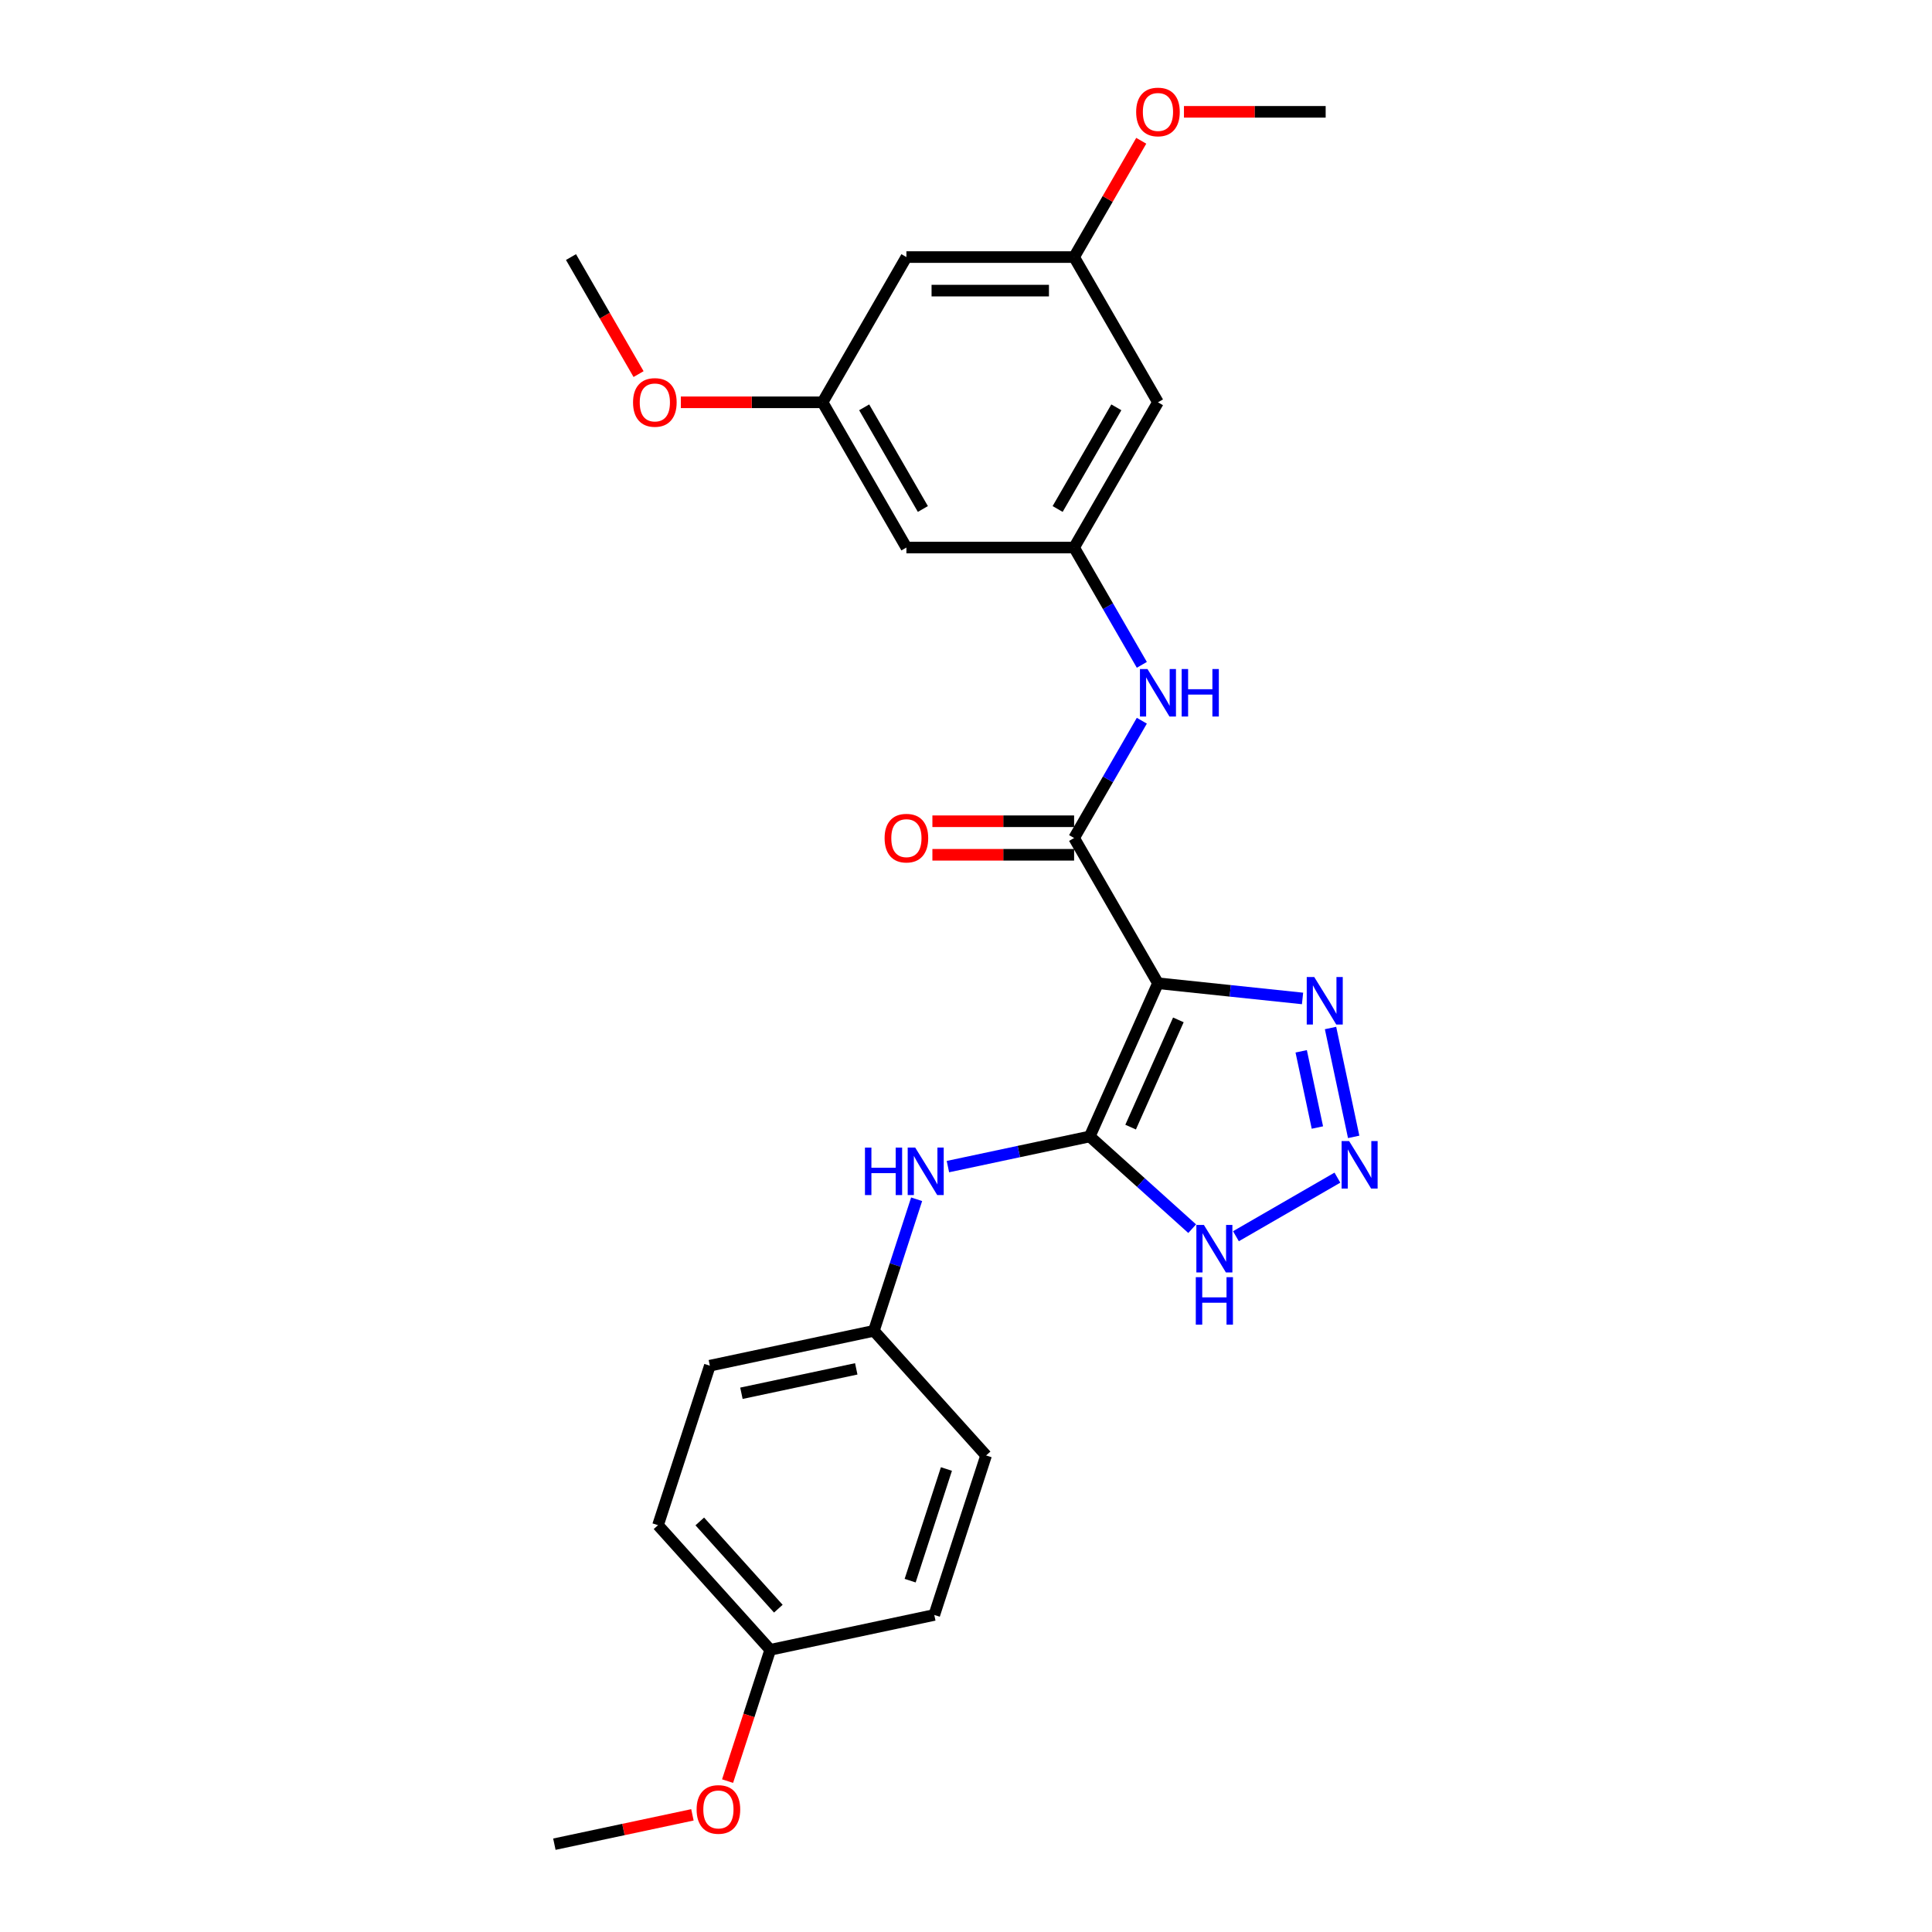 <?xml version='1.0' encoding='iso-8859-1'?>
<svg version='1.1' baseProfile='full'
              xmlns='http://www.w3.org/2000/svg'
                      xmlns:rdkit='http://www.rdkit.org/xml'
                      xmlns:xlink='http://www.w3.org/1999/xlink'
                  xml:space='preserve'
width='1000px' height='1000px' viewBox='0 0 1000 1000'>
<!-- END OF HEADER -->
<rect style='opacity:1.0;fill:#FFFFFF;stroke:none' width='1000' height='1000' x='0' y='0'> </rect>
<path class='bond-0' d='M 599.358,508.93 L 564.052,588.229' style='fill:none;fill-rule:evenodd;stroke:#000000;stroke-width:6px;stroke-linecap:butt;stroke-linejoin:miter;stroke-opacity:1' />
<path class='bond-0' d='M 609.922,527.886 L 585.208,583.396' style='fill:none;fill-rule:evenodd;stroke:#000000;stroke-width:6px;stroke-linecap:butt;stroke-linejoin:miter;stroke-opacity:1' />
<path class='bond-2' d='M 599.358,508.93 L 555.957,433.756' style='fill:none;fill-rule:evenodd;stroke:#000000;stroke-width:6px;stroke-linecap:butt;stroke-linejoin:miter;stroke-opacity:1' />
<path class='bond-3' d='M 599.358,508.93 L 636.776,512.863' style='fill:none;fill-rule:evenodd;stroke:#000000;stroke-width:6px;stroke-linecap:butt;stroke-linejoin:miter;stroke-opacity:1' />
<path class='bond-3' d='M 636.776,512.863 L 674.194,516.796' style='fill:none;fill-rule:evenodd;stroke:#0000FF;stroke-width:6px;stroke-linecap:butt;stroke-linejoin:miter;stroke-opacity:1' />
<path class='bond-4' d='M 564.052,588.229 L 590.56,612.097' style='fill:none;fill-rule:evenodd;stroke:#000000;stroke-width:6px;stroke-linecap:butt;stroke-linejoin:miter;stroke-opacity:1' />
<path class='bond-4' d='M 590.56,612.097 L 617.067,635.964' style='fill:none;fill-rule:evenodd;stroke:#0000FF;stroke-width:6px;stroke-linecap:butt;stroke-linejoin:miter;stroke-opacity:1' />
<path class='bond-5' d='M 564.052,588.229 L 527.345,596.032' style='fill:none;fill-rule:evenodd;stroke:#000000;stroke-width:6px;stroke-linecap:butt;stroke-linejoin:miter;stroke-opacity:1' />
<path class='bond-5' d='M 527.345,596.032 L 490.638,603.834' style='fill:none;fill-rule:evenodd;stroke:#0000FF;stroke-width:6px;stroke-linecap:butt;stroke-linejoin:miter;stroke-opacity:1' />
<path class='bond-1' d='M 700.66,588.449 L 688.682,532.096' style='fill:none;fill-rule:evenodd;stroke:#0000FF;stroke-width:6px;stroke-linecap:butt;stroke-linejoin:miter;stroke-opacity:1' />
<path class='bond-1' d='M 681.882,583.606 L 673.497,544.158' style='fill:none;fill-rule:evenodd;stroke:#0000FF;stroke-width:6px;stroke-linecap:butt;stroke-linejoin:miter;stroke-opacity:1' />
<path class='bond-26' d='M 692.241,609.546 L 639.721,639.869' style='fill:none;fill-rule:evenodd;stroke:#0000FF;stroke-width:6px;stroke-linecap:butt;stroke-linejoin:miter;stroke-opacity:1' />
<path class='bond-6' d='M 555.957,433.756 L 573.483,403.4' style='fill:none;fill-rule:evenodd;stroke:#000000;stroke-width:6px;stroke-linecap:butt;stroke-linejoin:miter;stroke-opacity:1' />
<path class='bond-6' d='M 573.483,403.4 L 591.009,373.043' style='fill:none;fill-rule:evenodd;stroke:#0000FF;stroke-width:6px;stroke-linecap:butt;stroke-linejoin:miter;stroke-opacity:1' />
<path class='bond-8' d='M 555.957,425.076 L 519.282,425.076' style='fill:none;fill-rule:evenodd;stroke:#000000;stroke-width:6px;stroke-linecap:butt;stroke-linejoin:miter;stroke-opacity:1' />
<path class='bond-8' d='M 519.282,425.076 L 482.607,425.076' style='fill:none;fill-rule:evenodd;stroke:#FF0000;stroke-width:6px;stroke-linecap:butt;stroke-linejoin:miter;stroke-opacity:1' />
<path class='bond-8' d='M 555.957,442.436 L 519.282,442.436' style='fill:none;fill-rule:evenodd;stroke:#000000;stroke-width:6px;stroke-linecap:butt;stroke-linejoin:miter;stroke-opacity:1' />
<path class='bond-8' d='M 519.282,442.436 L 482.607,442.436' style='fill:none;fill-rule:evenodd;stroke:#FF0000;stroke-width:6px;stroke-linecap:butt;stroke-linejoin:miter;stroke-opacity:1' />
<path class='bond-14' d='M 474.446,620.738 L 463.384,654.785' style='fill:none;fill-rule:evenodd;stroke:#0000FF;stroke-width:6px;stroke-linecap:butt;stroke-linejoin:miter;stroke-opacity:1' />
<path class='bond-14' d='M 463.384,654.785 L 452.321,688.832' style='fill:none;fill-rule:evenodd;stroke:#000000;stroke-width:6px;stroke-linecap:butt;stroke-linejoin:miter;stroke-opacity:1' />
<path class='bond-7' d='M 591.009,344.12 L 573.483,313.764' style='fill:none;fill-rule:evenodd;stroke:#0000FF;stroke-width:6px;stroke-linecap:butt;stroke-linejoin:miter;stroke-opacity:1' />
<path class='bond-7' d='M 573.483,313.764 L 555.957,283.408' style='fill:none;fill-rule:evenodd;stroke:#000000;stroke-width:6px;stroke-linecap:butt;stroke-linejoin:miter;stroke-opacity:1' />
<path class='bond-9' d='M 555.957,283.408 L 599.358,208.233' style='fill:none;fill-rule:evenodd;stroke:#000000;stroke-width:6px;stroke-linecap:butt;stroke-linejoin:miter;stroke-opacity:1' />
<path class='bond-9' d='M 547.432,263.451 L 577.813,210.829' style='fill:none;fill-rule:evenodd;stroke:#000000;stroke-width:6px;stroke-linecap:butt;stroke-linejoin:miter;stroke-opacity:1' />
<path class='bond-10' d='M 555.957,283.408 L 469.153,283.408' style='fill:none;fill-rule:evenodd;stroke:#000000;stroke-width:6px;stroke-linecap:butt;stroke-linejoin:miter;stroke-opacity:1' />
<path class='bond-12' d='M 599.358,208.233 L 555.957,133.059' style='fill:none;fill-rule:evenodd;stroke:#000000;stroke-width:6px;stroke-linecap:butt;stroke-linejoin:miter;stroke-opacity:1' />
<path class='bond-11' d='M 469.153,283.408 L 425.751,208.233' style='fill:none;fill-rule:evenodd;stroke:#000000;stroke-width:6px;stroke-linecap:butt;stroke-linejoin:miter;stroke-opacity:1' />
<path class='bond-11' d='M 477.677,263.451 L 447.296,210.829' style='fill:none;fill-rule:evenodd;stroke:#000000;stroke-width:6px;stroke-linecap:butt;stroke-linejoin:miter;stroke-opacity:1' />
<path class='bond-13' d='M 425.751,208.233 L 469.153,133.059' style='fill:none;fill-rule:evenodd;stroke:#000000;stroke-width:6px;stroke-linecap:butt;stroke-linejoin:miter;stroke-opacity:1' />
<path class='bond-20' d='M 425.751,208.233 L 389.076,208.233' style='fill:none;fill-rule:evenodd;stroke:#000000;stroke-width:6px;stroke-linecap:butt;stroke-linejoin:miter;stroke-opacity:1' />
<path class='bond-20' d='M 389.076,208.233 L 352.402,208.233' style='fill:none;fill-rule:evenodd;stroke:#FF0000;stroke-width:6px;stroke-linecap:butt;stroke-linejoin:miter;stroke-opacity:1' />
<path class='bond-21' d='M 555.957,133.059 L 573.332,102.963' style='fill:none;fill-rule:evenodd;stroke:#000000;stroke-width:6px;stroke-linecap:butt;stroke-linejoin:miter;stroke-opacity:1' />
<path class='bond-21' d='M 573.332,102.963 L 590.708,72.867' style='fill:none;fill-rule:evenodd;stroke:#FF0000;stroke-width:6px;stroke-linecap:butt;stroke-linejoin:miter;stroke-opacity:1' />
<path class='bond-28' d='M 555.957,133.059 L 469.153,133.059' style='fill:none;fill-rule:evenodd;stroke:#000000;stroke-width:6px;stroke-linecap:butt;stroke-linejoin:miter;stroke-opacity:1' />
<path class='bond-28' d='M 542.936,150.42 L 482.173,150.42' style='fill:none;fill-rule:evenodd;stroke:#000000;stroke-width:6px;stroke-linecap:butt;stroke-linejoin:miter;stroke-opacity:1' />
<path class='bond-16' d='M 452.321,688.832 L 510.405,753.34' style='fill:none;fill-rule:evenodd;stroke:#000000;stroke-width:6px;stroke-linecap:butt;stroke-linejoin:miter;stroke-opacity:1' />
<path class='bond-17' d='M 452.321,688.832 L 367.415,706.88' style='fill:none;fill-rule:evenodd;stroke:#000000;stroke-width:6px;stroke-linecap:butt;stroke-linejoin:miter;stroke-opacity:1' />
<path class='bond-17' d='M 443.195,708.521 L 383.76,721.154' style='fill:none;fill-rule:evenodd;stroke:#000000;stroke-width:6px;stroke-linecap:butt;stroke-linejoin:miter;stroke-opacity:1' />
<path class='bond-15' d='M 398.674,853.943 L 340.591,789.435' style='fill:none;fill-rule:evenodd;stroke:#000000;stroke-width:6px;stroke-linecap:butt;stroke-linejoin:miter;stroke-opacity:1' />
<path class='bond-15' d='M 402.863,832.65 L 362.205,787.495' style='fill:none;fill-rule:evenodd;stroke:#000000;stroke-width:6px;stroke-linecap:butt;stroke-linejoin:miter;stroke-opacity:1' />
<path class='bond-22' d='M 398.674,853.943 L 387.634,887.92' style='fill:none;fill-rule:evenodd;stroke:#000000;stroke-width:6px;stroke-linecap:butt;stroke-linejoin:miter;stroke-opacity:1' />
<path class='bond-22' d='M 387.634,887.92 L 376.594,921.898' style='fill:none;fill-rule:evenodd;stroke:#FF0000;stroke-width:6px;stroke-linecap:butt;stroke-linejoin:miter;stroke-opacity:1' />
<path class='bond-27' d='M 398.674,853.943 L 483.581,835.895' style='fill:none;fill-rule:evenodd;stroke:#000000;stroke-width:6px;stroke-linecap:butt;stroke-linejoin:miter;stroke-opacity:1' />
<path class='bond-19' d='M 510.405,753.34 L 483.581,835.895' style='fill:none;fill-rule:evenodd;stroke:#000000;stroke-width:6px;stroke-linecap:butt;stroke-linejoin:miter;stroke-opacity:1' />
<path class='bond-19' d='M 489.87,760.358 L 471.093,818.147' style='fill:none;fill-rule:evenodd;stroke:#000000;stroke-width:6px;stroke-linecap:butt;stroke-linejoin:miter;stroke-opacity:1' />
<path class='bond-18' d='M 367.415,706.88 L 340.591,789.435' style='fill:none;fill-rule:evenodd;stroke:#000000;stroke-width:6px;stroke-linecap:butt;stroke-linejoin:miter;stroke-opacity:1' />
<path class='bond-24' d='M 330.518,193.633 L 313.032,163.346' style='fill:none;fill-rule:evenodd;stroke:#FF0000;stroke-width:6px;stroke-linecap:butt;stroke-linejoin:miter;stroke-opacity:1' />
<path class='bond-24' d='M 313.032,163.346 L 295.545,133.059' style='fill:none;fill-rule:evenodd;stroke:#000000;stroke-width:6px;stroke-linecap:butt;stroke-linejoin:miter;stroke-opacity:1' />
<path class='bond-23' d='M 612.813,57.885 L 649.488,57.885' style='fill:none;fill-rule:evenodd;stroke:#FF0000;stroke-width:6px;stroke-linecap:butt;stroke-linejoin:miter;stroke-opacity:1' />
<path class='bond-23' d='M 649.488,57.885 L 686.162,57.885' style='fill:none;fill-rule:evenodd;stroke:#000000;stroke-width:6px;stroke-linecap:butt;stroke-linejoin:miter;stroke-opacity:1' />
<path class='bond-25' d='M 358.395,939.358 L 322.669,946.952' style='fill:none;fill-rule:evenodd;stroke:#FF0000;stroke-width:6px;stroke-linecap:butt;stroke-linejoin:miter;stroke-opacity:1' />
<path class='bond-25' d='M 322.669,946.952 L 286.943,954.545' style='fill:none;fill-rule:evenodd;stroke:#000000;stroke-width:6px;stroke-linecap:butt;stroke-linejoin:miter;stroke-opacity:1' />
<path  class='atom-2' d='M 698.3 590.619
L 706.356 603.64
Q 707.154 604.924, 708.439 607.251
Q 709.724 609.577, 709.793 609.716
L 709.793 590.619
L 713.057 590.619
L 713.057 615.202
L 709.689 615.202
L 701.043 600.966
Q 700.036 599.3, 698.96 597.39
Q 697.918 595.48, 697.606 594.89
L 697.606 615.202
L 694.411 615.202
L 694.411 590.619
L 698.3 590.619
' fill='#0000FF'/>
<path  class='atom-4' d='M 680.253 505.712
L 688.308 518.733
Q 689.107 520.018, 690.391 522.344
Q 691.676 524.67, 691.746 524.809
L 691.746 505.712
L 695.009 505.712
L 695.009 530.295
L 691.641 530.295
L 682.996 516.059
Q 681.989 514.393, 680.912 512.483
Q 679.871 510.573, 679.558 509.983
L 679.558 530.295
L 676.364 530.295
L 676.364 505.712
L 680.253 505.712
' fill='#0000FF'/>
<path  class='atom-5' d='M 623.126 634.021
L 631.181 647.042
Q 631.98 648.326, 633.265 650.653
Q 634.549 652.979, 634.619 653.118
L 634.619 634.021
L 637.883 634.021
L 637.883 658.604
L 634.515 658.604
L 625.869 644.368
Q 624.862 642.701, 623.786 640.792
Q 622.744 638.882, 622.432 638.292
L 622.432 658.604
L 619.237 658.604
L 619.237 634.021
L 623.126 634.021
' fill='#0000FF'/>
<path  class='atom-5' d='M 618.942 661.062
L 622.275 661.062
L 622.275 671.513
L 634.845 671.513
L 634.845 661.062
L 638.178 661.062
L 638.178 685.645
L 634.845 685.645
L 634.845 674.291
L 622.275 674.291
L 622.275 685.645
L 618.942 685.645
L 618.942 661.062
' fill='#0000FF'/>
<path  class='atom-6' d='M 447.705 593.986
L 451.038 593.986
L 451.038 604.437
L 463.607 604.437
L 463.607 593.986
L 466.941 593.986
L 466.941 618.568
L 463.607 618.568
L 463.607 607.214
L 451.038 607.214
L 451.038 618.568
L 447.705 618.568
L 447.705 593.986
' fill='#0000FF'/>
<path  class='atom-6' d='M 473.711 593.986
L 481.767 607.006
Q 482.565 608.291, 483.85 610.617
Q 485.135 612.943, 485.204 613.082
L 485.204 593.986
L 488.468 593.986
L 488.468 618.568
L 485.1 618.568
L 476.454 604.333
Q 475.447 602.666, 474.371 600.756
Q 473.329 598.847, 473.017 598.256
L 473.017 618.568
L 469.823 618.568
L 469.823 593.986
L 473.711 593.986
' fill='#0000FF'/>
<path  class='atom-7' d='M 593.925 346.29
L 601.98 359.311
Q 602.778 360.596, 604.063 362.922
Q 605.348 365.248, 605.417 365.387
L 605.417 346.29
L 608.681 346.29
L 608.681 370.873
L 605.313 370.873
L 596.668 356.637
Q 595.661 354.971, 594.584 353.061
Q 593.543 351.151, 593.23 350.561
L 593.23 370.873
L 590.036 370.873
L 590.036 346.29
L 593.925 346.29
' fill='#0000FF'/>
<path  class='atom-7' d='M 611.632 346.29
L 614.966 346.29
L 614.966 356.742
L 627.535 356.742
L 627.535 346.29
L 630.868 346.29
L 630.868 370.873
L 627.535 370.873
L 627.535 359.519
L 614.966 359.519
L 614.966 370.873
L 611.632 370.873
L 611.632 346.29
' fill='#0000FF'/>
<path  class='atom-9' d='M 457.868 433.825
Q 457.868 427.923, 460.785 424.624
Q 463.702 421.326, 469.153 421.326
Q 474.604 421.326, 477.521 424.624
Q 480.437 427.923, 480.437 433.825
Q 480.437 439.798, 477.486 443.2
Q 474.535 446.568, 469.153 446.568
Q 463.736 446.568, 460.785 443.2
Q 457.868 439.832, 457.868 433.825
M 469.153 443.791
Q 472.903 443.791, 474.917 441.291
Q 476.965 438.756, 476.965 433.825
Q 476.965 428.999, 474.917 426.569
Q 472.903 424.103, 469.153 424.103
Q 465.403 424.103, 463.354 426.534
Q 461.34 428.964, 461.34 433.825
Q 461.34 438.791, 463.354 441.291
Q 465.403 443.791, 469.153 443.791
' fill='#FF0000'/>
<path  class='atom-21' d='M 327.663 208.303
Q 327.663 202.4, 330.579 199.102
Q 333.496 195.803, 338.947 195.803
Q 344.399 195.803, 347.315 199.102
Q 350.232 202.4, 350.232 208.303
Q 350.232 214.275, 347.28 217.678
Q 344.329 221.046, 338.947 221.046
Q 333.531 221.046, 330.579 217.678
Q 327.663 214.31, 327.663 208.303
M 338.947 218.268
Q 342.697 218.268, 344.711 215.768
Q 346.76 213.233, 346.76 208.303
Q 346.76 203.476, 344.711 201.046
Q 342.697 198.581, 338.947 198.581
Q 335.197 198.581, 333.149 201.011
Q 331.135 203.442, 331.135 208.303
Q 331.135 213.268, 333.149 215.768
Q 335.197 218.268, 338.947 218.268
' fill='#FF0000'/>
<path  class='atom-22' d='M 588.074 57.954
Q 588.074 52.052, 590.991 48.753
Q 593.907 45.455, 599.358 45.455
Q 604.81 45.455, 607.726 48.753
Q 610.643 52.052, 610.643 57.954
Q 610.643 63.926, 607.692 67.329
Q 604.74 70.697, 599.358 70.697
Q 593.942 70.697, 590.991 67.329
Q 588.074 63.961, 588.074 57.954
M 599.358 67.919
Q 603.108 67.919, 605.122 65.419
Q 607.171 62.885, 607.171 57.954
Q 607.171 53.128, 605.122 50.697
Q 603.108 48.232, 599.358 48.232
Q 595.609 48.232, 593.56 50.663
Q 591.546 53.093, 591.546 57.954
Q 591.546 62.919, 593.56 65.419
Q 595.609 67.919, 599.358 67.919
' fill='#FF0000'/>
<path  class='atom-23' d='M 360.566 936.567
Q 360.566 930.665, 363.482 927.366
Q 366.399 924.068, 371.85 924.068
Q 377.301 924.068, 380.218 927.366
Q 383.134 930.665, 383.134 936.567
Q 383.134 942.539, 380.183 945.942
Q 377.232 949.31, 371.85 949.31
Q 366.433 949.31, 363.482 945.942
Q 360.566 942.574, 360.566 936.567
M 371.85 946.532
Q 375.6 946.532, 377.614 944.033
Q 379.662 941.498, 379.662 936.567
Q 379.662 931.741, 377.614 929.311
Q 375.6 926.845, 371.85 926.845
Q 368.1 926.845, 366.052 929.276
Q 364.038 931.706, 364.038 936.567
Q 364.038 941.533, 366.052 944.033
Q 368.1 946.532, 371.85 946.532
' fill='#FF0000'/>
</svg>
